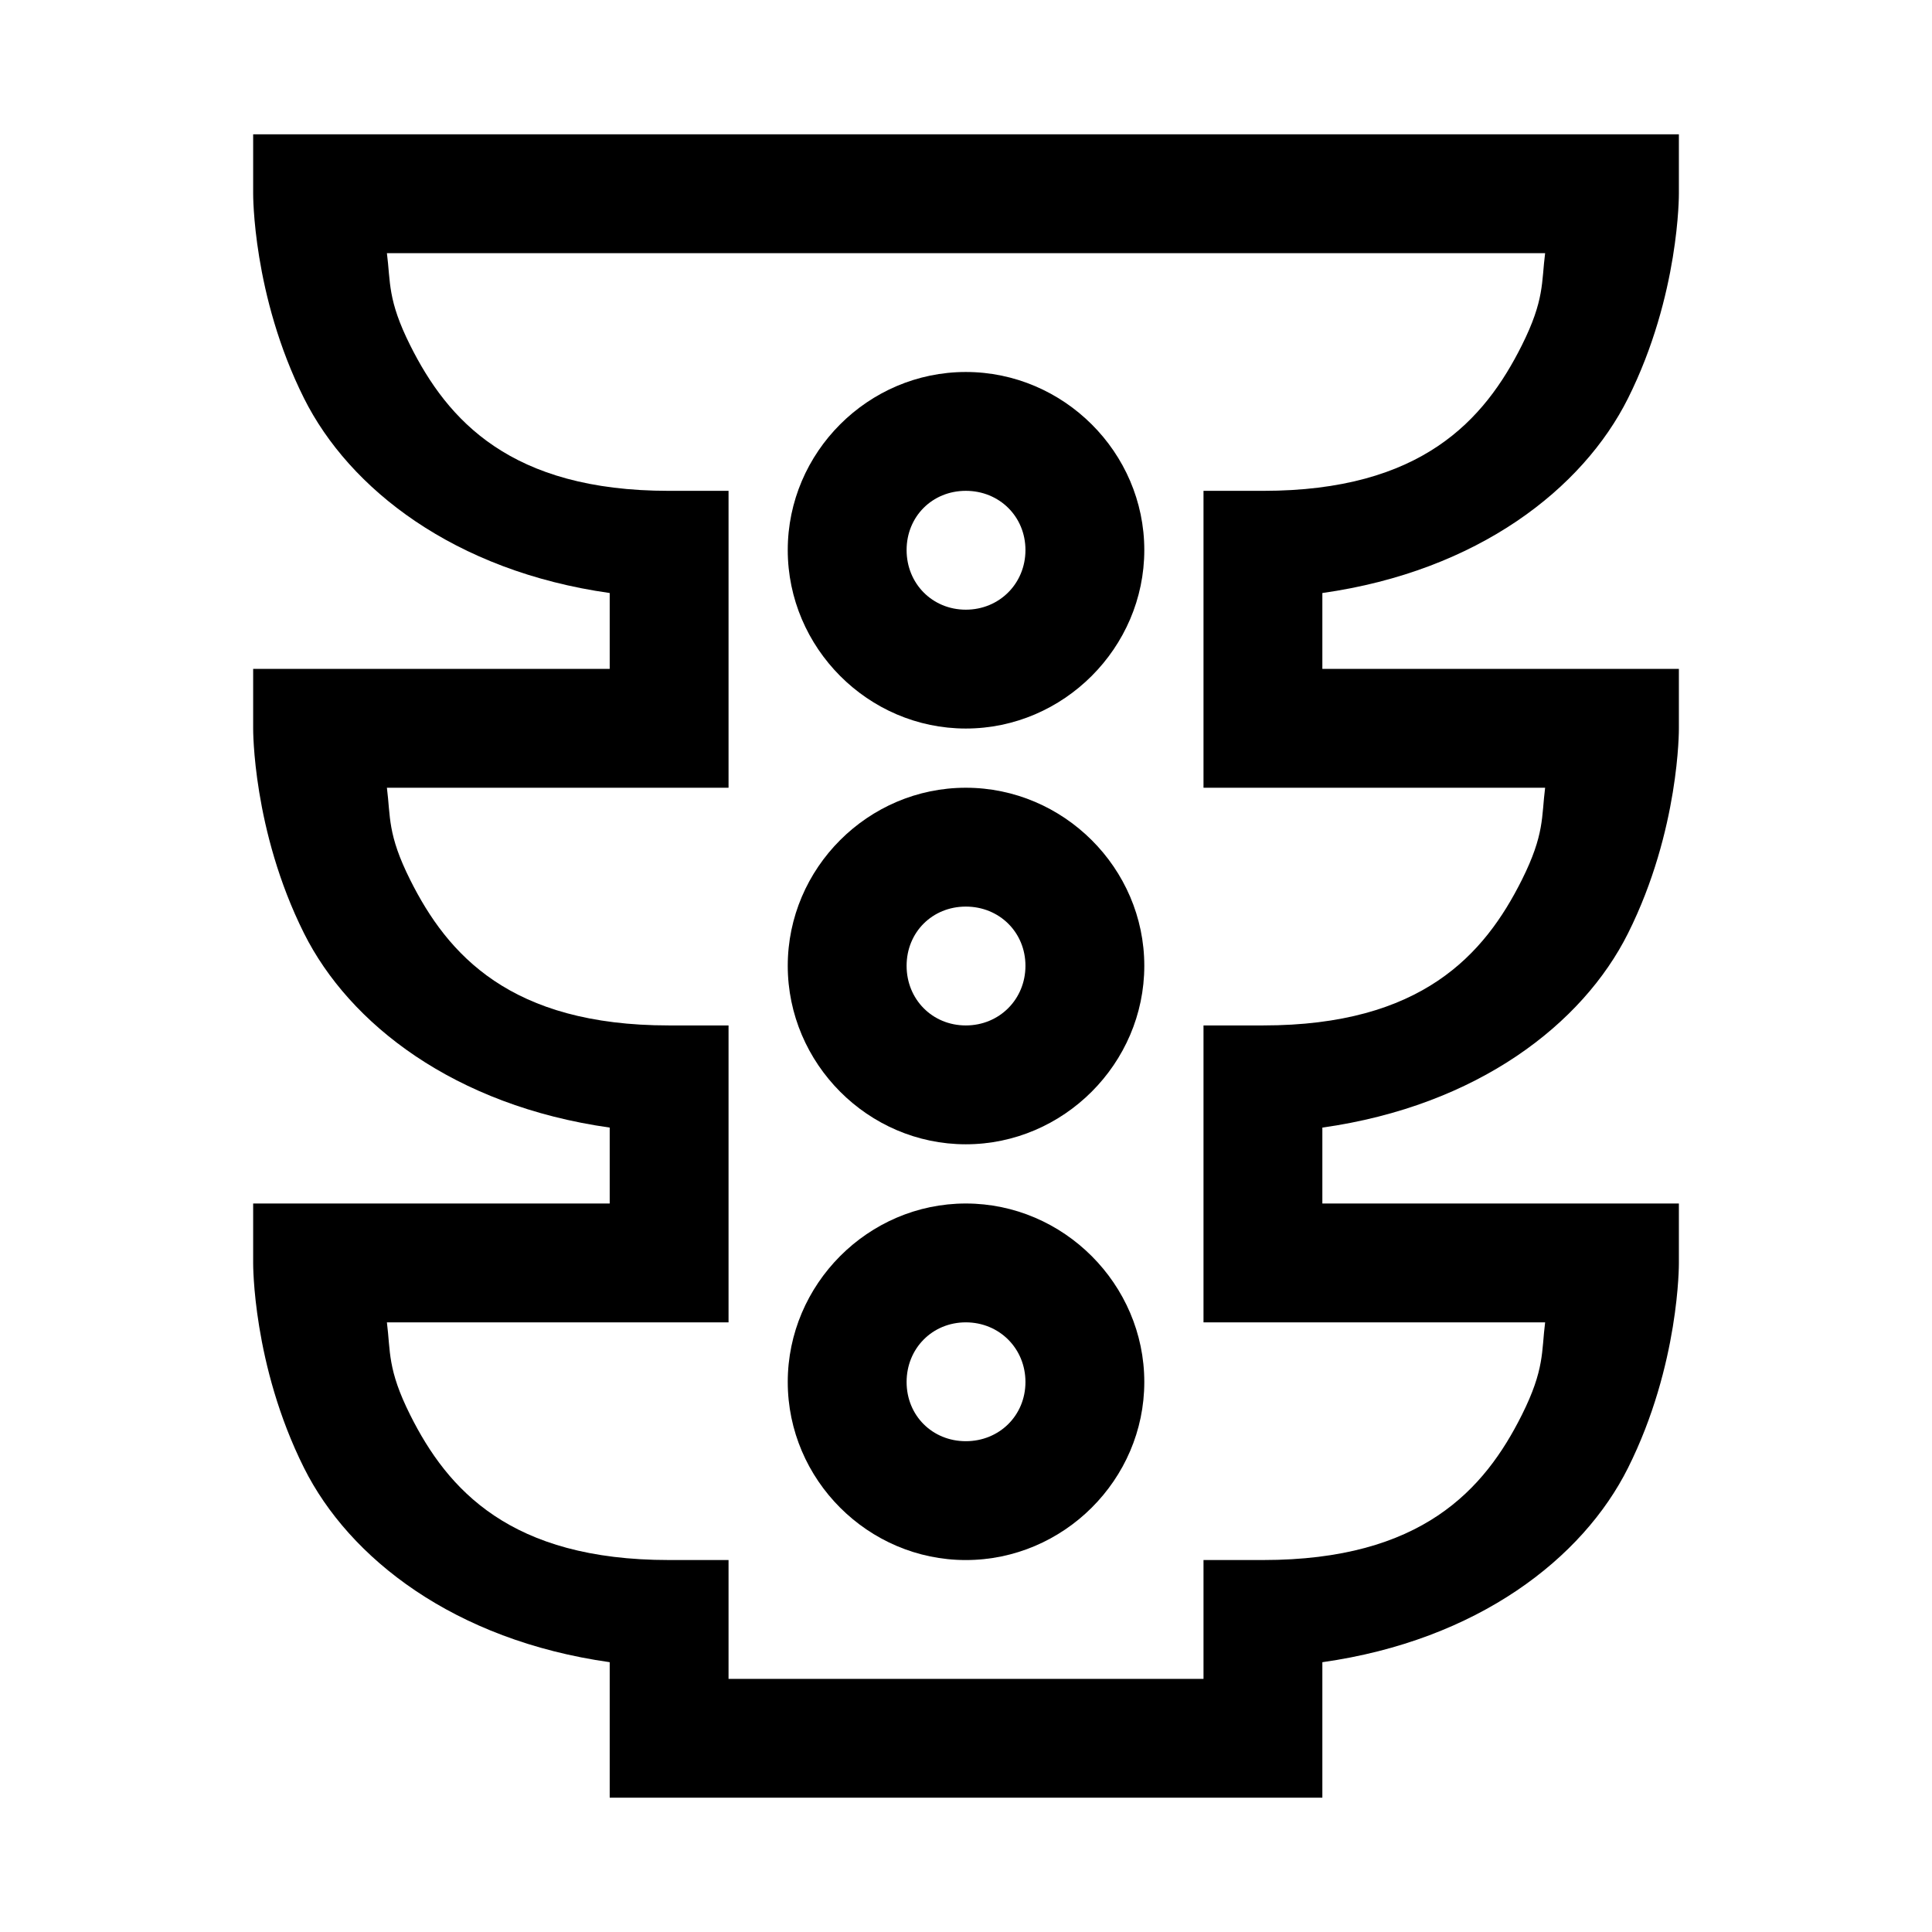 <?xml version="1.0" encoding="UTF-8"?>
<!-- Uploaded to: ICON Repo, www.svgrepo.com, Generator: ICON Repo Mixer Tools -->
<svg fill="#000000" width="800px" height="800px" version="1.1" viewBox="144 144 512 512" xmlns="http://www.w3.org/2000/svg">
 <g>
  <path d="m399.95 242.58c-25.898 0-47.188 21.285-47.188 47.188 0 25.898 21.285 47.301 47.188 47.301 25.898 0 47.301-21.402 47.301-47.301 0-25.902-21.402-47.188-47.301-47.188zm0 31.496c8.883 0 15.805 6.809 15.805 15.691 0 8.883-6.926 15.805-15.805 15.805-8.883 0-15.691-6.926-15.691-15.805 0-8.883 6.809-15.691 15.691-15.691z"/>
  <path d="m399.95 352.76c-25.898 0-47.188 21.285-47.188 47.188 0 25.898 21.285 47.301 47.188 47.301 25.898 0 47.301-21.402 47.301-47.301 0-25.898-21.402-47.188-47.301-47.188zm0 31.496c8.883 0 15.805 6.809 15.805 15.691 0 8.883-6.926 15.805-15.805 15.805-8.883 0-15.691-6.926-15.691-15.805 0-8.883 6.809-15.691 15.691-15.691z"/>
  <path d="m399.95 462.94c-25.898 0-47.188 21.402-47.188 47.301 0 25.898 21.285 47.188 47.188 47.188 25.898 0 47.301-21.285 47.301-47.188 0-25.898-21.402-47.301-47.301-47.301zm0 31.496c8.883 0 15.805 6.926 15.805 15.805 0 8.883-6.926 15.691-15.805 15.691-8.883 0-15.691-6.809-15.691-15.691 0-8.883 6.809-15.805 15.691-15.805z"/>
  <path d="m211.09 179.59v15.691s-0.203 26.902 13.48 54.273c11.98 23.957 39.785 45.77 81.008 51.602v20.105h-94.488v15.805s-0.203 26.902 13.48 54.273c11.977 23.957 39.793 45.652 81.008 51.484v20.113h-94.488v15.805s-0.203 26.902 13.48 54.273c11.977 23.957 39.793 45.652 81.008 51.484v35.914h188.86v-35.91c41.211-5.836 69.027-27.531 81.004-51.488 13.688-27.371 13.48-54.273 13.48-54.273v-15.805h-94.484v-20.109c41.211-5.832 69.027-27.527 81.004-51.484 13.688-27.371 13.48-54.273 13.48-54.273v-15.809h-94.484v-20.105c41.219-5.832 69.027-27.645 81.004-51.602 13.688-27.371 13.48-54.273 13.48-54.273v-15.691zm35.445 31.496h306.94c-0.992 7.75-0.133 12.348-6.16 24.406-9.93 19.859-26.586 38.586-68.57 38.586h-15.805v78.68h90.535c-0.988 7.746-0.117 12.316-6.16 24.406-9.93 19.863-26.586 38.586-68.57 38.586h-15.805v78.684h90.535c-0.984 7.742-0.105 12.41-6.16 24.52-9.93 19.863-26.586 38.469-68.57 38.469h-15.805v31.496h-125.87v-31.496h-15.809c-41.984 0-58.641-18.605-68.57-38.469-6.055-12.109-5.176-16.777-6.16-24.52h90.539v-78.684h-15.805c-41.984 0-58.641-18.723-68.57-38.586-6.047-12.09-5.176-16.66-6.164-24.406h90.539v-78.68h-15.809c-41.984 0-58.641-18.727-68.57-38.586-6.027-12.059-5.164-16.656-6.16-24.406z"/>
 </g>
</svg>